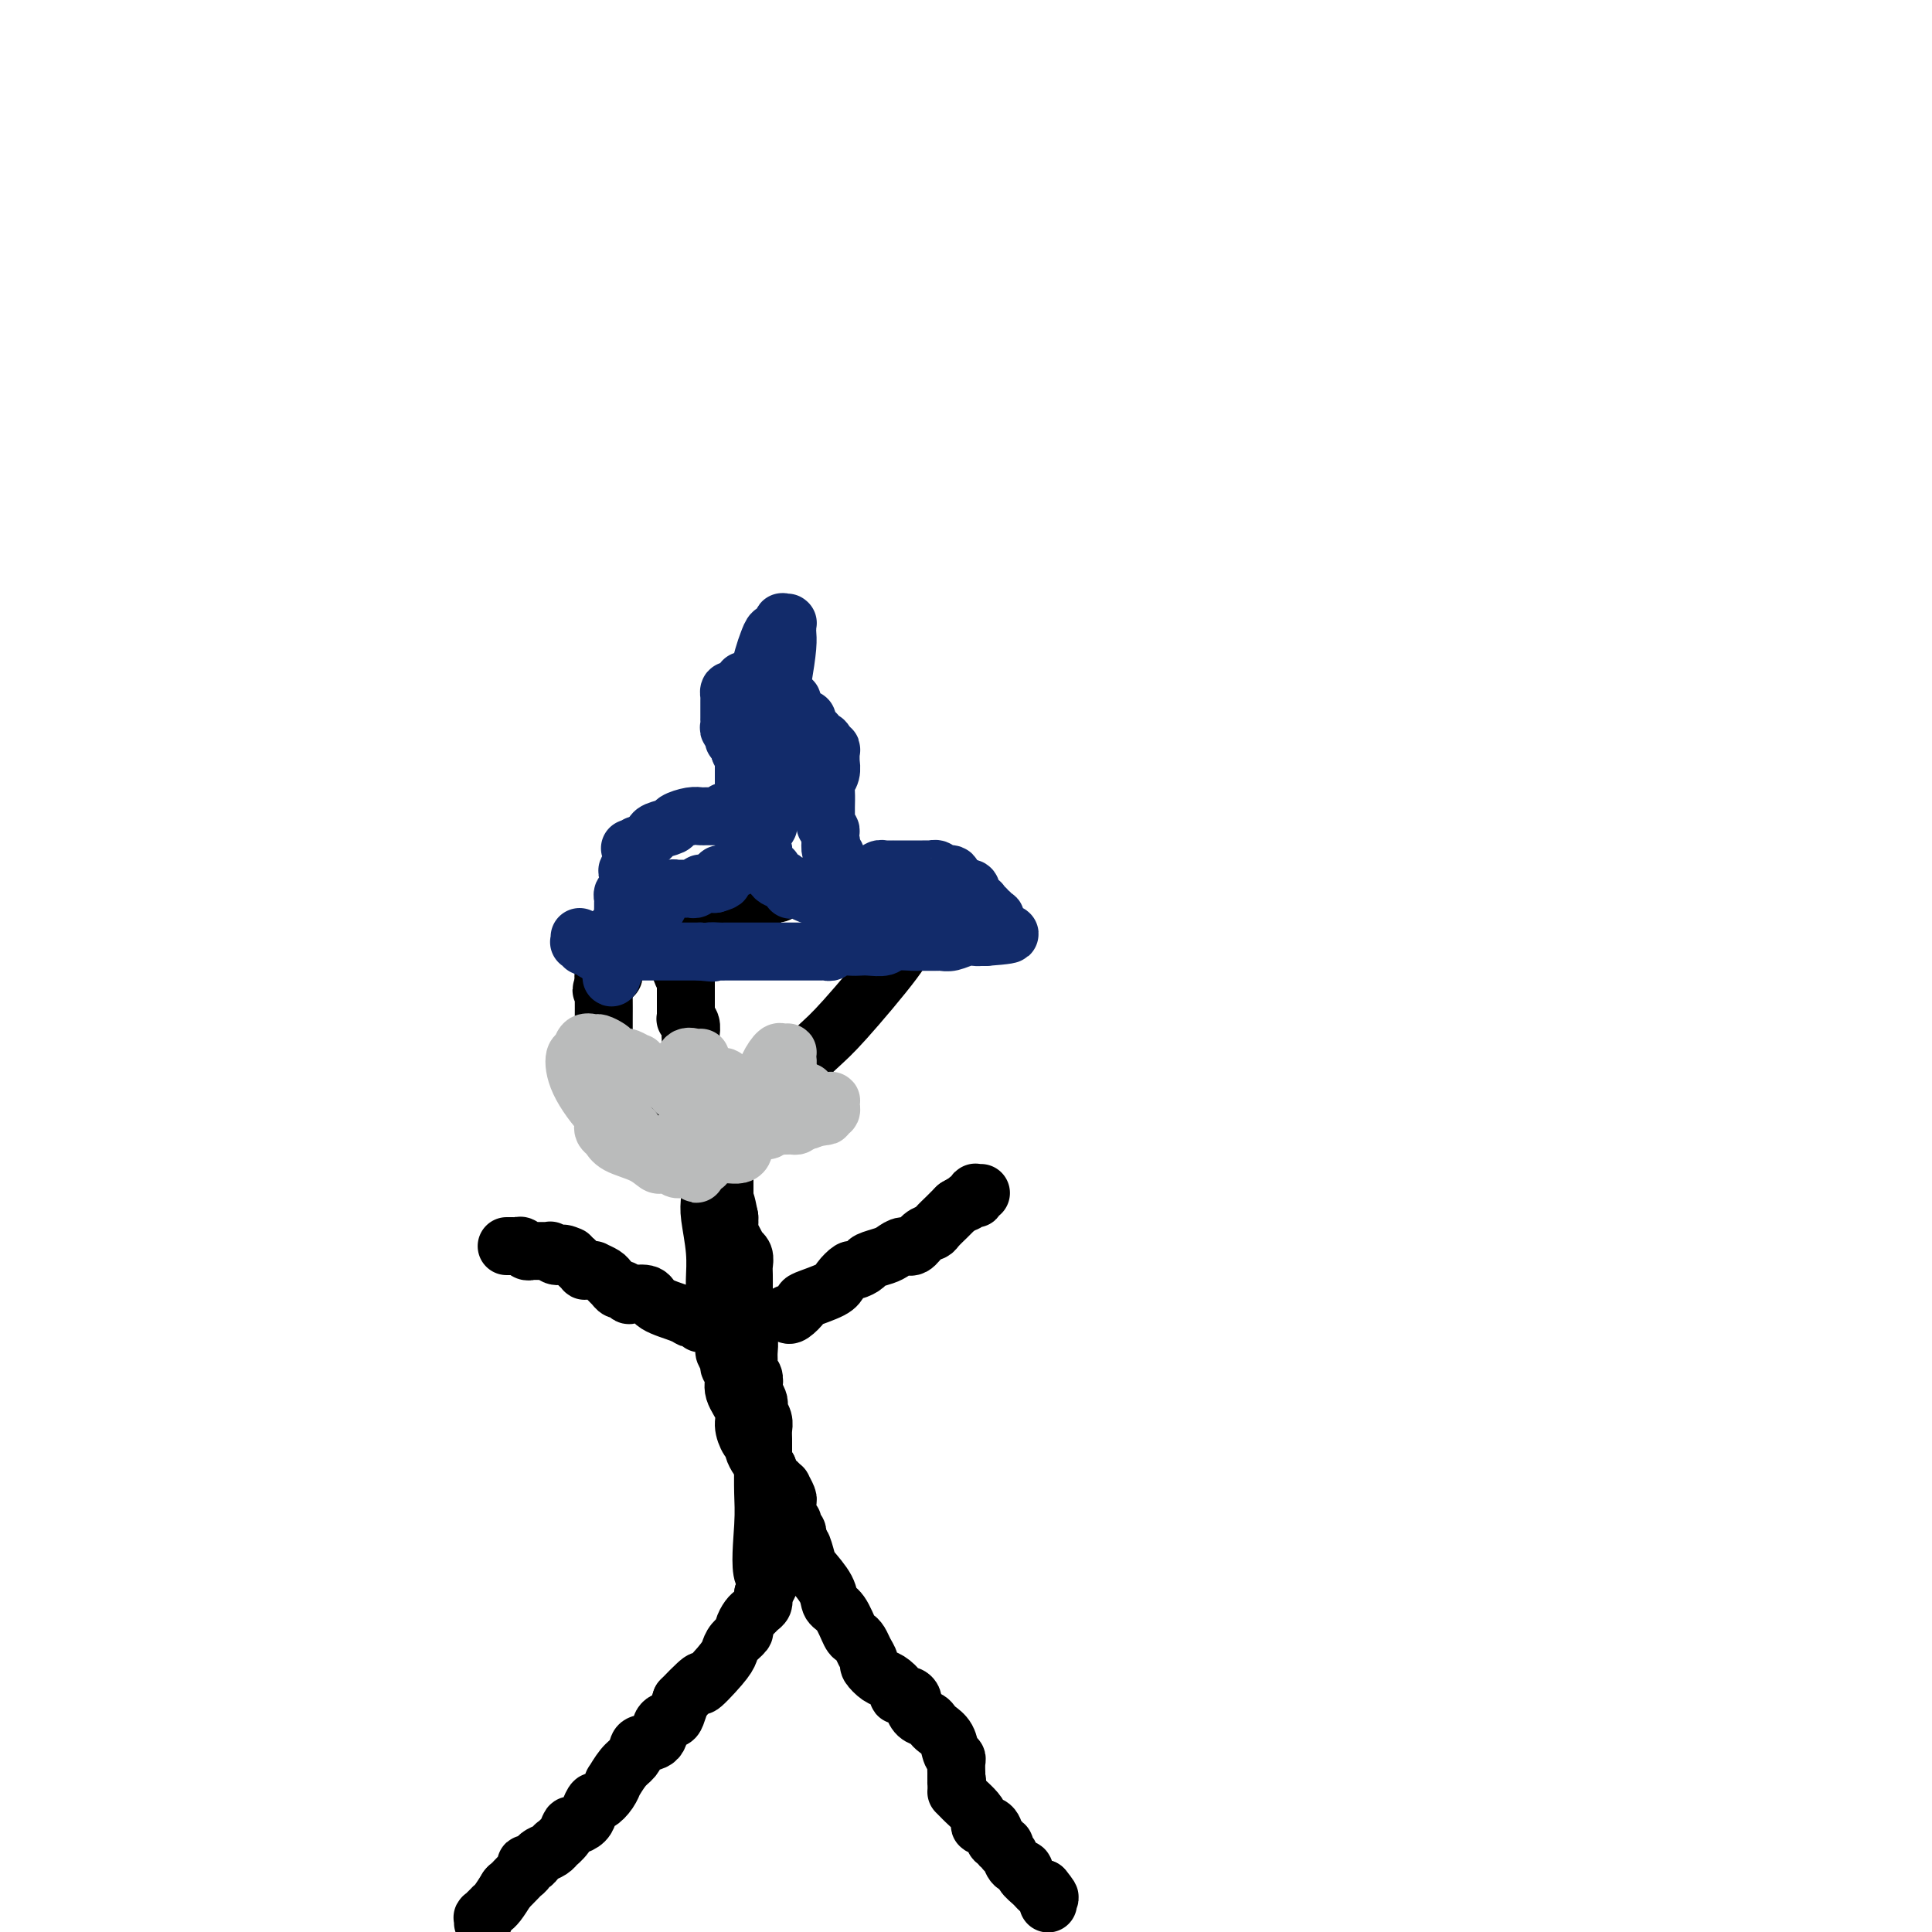 <svg viewBox='0 0 400 400' version='1.1' xmlns='http://www.w3.org/2000/svg' xmlns:xlink='http://www.w3.org/1999/xlink'><g fill='none' stroke='#000000' stroke-width='12' stroke-linecap='round' stroke-linejoin='round'><path d='M100,397c0.000,-0.113 0.000,-0.227 0,0c-0.000,0.227 -0.000,0.794 0,1c0.000,0.206 0.000,0.051 0,0c-0.000,-0.051 -0.001,0.001 0,0c0.001,-0.001 0.004,-0.057 0,0c-0.004,0.057 -0.016,0.227 0,0c0.016,-0.227 0.061,-0.849 0,-1c-0.061,-0.151 -0.227,0.170 0,0c0.227,-0.170 0.848,-0.832 1,-1c0.152,-0.168 -0.164,0.157 0,0c0.164,-0.157 0.807,-0.795 1,-1c0.193,-0.205 -0.063,0.022 0,0c0.063,-0.022 0.447,-0.292 1,-1c0.553,-0.708 1.277,-1.854 2,-3'/><path d='M105,391c0.664,-0.820 -0.176,0.130 0,0c0.176,-0.130 1.367,-1.342 2,-2c0.633,-0.658 0.708,-0.764 1,-1c0.292,-0.236 0.799,-0.602 1,-1c0.201,-0.398 0.094,-0.828 0,-1c-0.094,-0.172 -0.177,-0.087 0,0c0.177,0.087 0.612,0.177 1,0c0.388,-0.177 0.729,-0.620 1,-1c0.271,-0.380 0.472,-0.696 1,-1c0.528,-0.304 1.385,-0.597 2,-1c0.615,-0.403 0.990,-0.916 1,-1c0.010,-0.084 -0.344,0.262 0,0c0.344,-0.262 1.388,-1.133 2,-2c0.612,-0.867 0.794,-1.729 1,-2c0.206,-0.271 0.435,0.048 1,0c0.565,-0.048 1.464,-0.463 2,-1c0.536,-0.537 0.708,-1.196 1,-2c0.292,-0.804 0.704,-1.754 1,-2c0.296,-0.246 0.478,0.211 1,0c0.522,-0.211 1.386,-1.092 2,-2c0.614,-0.908 0.977,-1.844 1,-2c0.023,-0.156 -0.294,0.466 0,0c0.294,-0.466 1.200,-2.021 2,-3c0.800,-0.979 1.495,-1.383 2,-2c0.505,-0.617 0.822,-1.447 1,-2c0.178,-0.553 0.219,-0.829 1,-1c0.781,-0.171 2.303,-0.236 3,-1c0.697,-0.764 0.568,-2.225 1,-3c0.432,-0.775 1.424,-0.862 2,-1c0.576,-0.138 0.736,-0.325 1,-1c0.264,-0.675 0.632,-1.837 1,-3'/><path d='M141,352c6.263,-6.512 3.921,-3.293 4,-3c0.079,0.293 2.581,-2.340 4,-4c1.419,-1.660 1.756,-2.346 2,-3c0.244,-0.654 0.394,-1.274 1,-2c0.606,-0.726 1.668,-1.556 2,-2c0.332,-0.444 -0.065,-0.500 0,-1c0.065,-0.500 0.592,-1.444 1,-2c0.408,-0.556 0.698,-0.723 1,-1c0.302,-0.277 0.617,-0.666 1,-1c0.383,-0.334 0.835,-0.615 1,-1c0.165,-0.385 0.045,-0.873 0,-1c-0.045,-0.127 -0.013,0.107 0,0c0.013,-0.107 0.006,-0.553 0,-1'/><path d='M158,330c2.630,-3.793 0.705,-2.276 0,-4c-0.705,-1.724 -0.189,-6.688 0,-10c0.189,-3.312 0.050,-4.970 0,-7c-0.050,-2.030 -0.012,-4.430 0,-6c0.012,-1.570 -0.000,-2.308 0,-3c0.000,-0.692 0.014,-1.337 0,-2c-0.014,-0.663 -0.055,-1.342 0,-2c0.055,-0.658 0.207,-1.294 0,-2c-0.207,-0.706 -0.774,-1.484 -1,-2c-0.226,-0.516 -0.112,-0.772 0,-1c0.112,-0.228 0.222,-0.427 0,-1c-0.222,-0.573 -0.777,-1.519 -1,-2c-0.223,-0.481 -0.112,-0.498 0,-1c0.112,-0.502 0.227,-1.488 0,-2c-0.227,-0.512 -0.797,-0.550 -1,-1c-0.203,-0.450 -0.040,-1.313 0,-2c0.040,-0.687 -0.042,-1.199 0,-2c0.042,-0.801 0.207,-1.890 0,-3c-0.207,-1.110 -0.788,-2.241 -1,-3c-0.212,-0.759 -0.057,-1.148 0,-2c0.057,-0.852 0.016,-2.168 0,-3c-0.016,-0.832 -0.008,-1.180 0,-2c0.008,-0.820 0.017,-2.113 0,-3c-0.017,-0.887 -0.060,-1.368 0,-2c0.060,-0.632 0.223,-1.416 0,-2c-0.223,-0.584 -0.830,-0.968 -1,-1c-0.170,-0.032 0.098,0.287 0,0c-0.098,-0.287 -0.562,-1.180 -1,-2c-0.438,-0.820 -0.849,-1.567 -1,-2c-0.151,-0.433 -0.043,-0.552 0,-1c0.043,-0.448 0.022,-1.224 0,-2'/><path d='M151,252c-1.309,-6.819 -1.083,-1.867 -1,0c0.083,1.867 0.022,0.648 0,0c-0.022,-0.648 -0.006,-0.727 0,-1c0.006,-0.273 0.002,-0.742 0,-1c-0.002,-0.258 -0.001,-0.306 0,-1c0.001,-0.694 0.001,-2.033 0,-3c-0.001,-0.967 -0.004,-1.563 0,-2c0.004,-0.437 0.016,-0.717 0,-1c-0.016,-0.283 -0.060,-0.571 0,-1c0.060,-0.429 0.223,-1.001 0,-1c-0.223,0.001 -0.830,0.575 -1,0c-0.170,-0.575 0.099,-2.298 0,-3c-0.099,-0.702 -0.566,-0.384 -1,-1c-0.434,-0.616 -0.834,-2.165 -1,-3c-0.166,-0.835 -0.097,-0.956 0,-1c0.097,-0.044 0.222,-0.012 0,0c-0.222,0.012 -0.791,0.003 -1,0c-0.209,-0.003 -0.056,-0.001 0,0c0.056,0.001 0.016,0.000 0,0c-0.016,-0.000 -0.008,-0.000 0,0'/><path d='M146,233c-0.774,-2.992 -0.208,-0.972 0,0c0.208,0.972 0.060,0.897 0,1c-0.060,0.103 -0.030,0.384 0,1c0.030,0.616 0.060,1.568 0,2c-0.060,0.432 -0.208,0.343 0,1c0.208,0.657 0.774,2.059 1,4c0.226,1.941 0.113,4.422 0,6c-0.113,1.578 -0.228,2.253 0,4c0.228,1.747 0.797,4.565 1,7c0.203,2.435 0.040,4.485 0,6c-0.040,1.515 0.042,2.494 0,3c-0.042,0.506 -0.207,0.539 0,1c0.207,0.461 0.786,1.350 1,2c0.214,0.650 0.061,1.061 0,1c-0.061,-0.061 -0.032,-0.592 0,0c0.032,0.592 0.065,2.309 0,3c-0.065,0.691 -0.229,0.355 0,1c0.229,0.645 0.850,2.269 1,3c0.150,0.731 -0.172,0.568 0,1c0.172,0.432 0.838,1.459 1,2c0.162,0.541 -0.182,0.594 0,1c0.182,0.406 0.889,1.163 1,2c0.111,0.837 -0.373,1.755 0,3c0.373,1.245 1.602,2.819 2,4c0.398,1.181 -0.034,1.969 0,3c0.034,1.031 0.534,2.304 1,3c0.466,0.696 0.898,0.816 1,1c0.102,0.184 -0.127,0.431 0,1c0.127,0.569 0.611,1.461 1,2c0.389,0.539 0.683,0.725 1,1c0.317,0.275 0.659,0.637 1,1'/><path d='M159,304c1.498,4.663 0.243,1.822 0,1c-0.243,-0.822 0.527,0.375 1,1c0.473,0.625 0.649,0.678 1,1c0.351,0.322 0.879,0.913 1,1c0.121,0.087 -0.163,-0.331 0,0c0.163,0.331 0.775,1.411 1,2c0.225,0.589 0.064,0.687 0,1c-0.064,0.313 -0.031,0.839 0,1c0.031,0.161 0.060,-0.045 0,0c-0.060,0.045 -0.208,0.341 0,1c0.208,0.659 0.774,1.682 1,2c0.226,0.318 0.113,-0.068 0,0c-0.113,0.068 -0.226,0.592 0,1c0.226,0.408 0.793,0.702 1,1c0.207,0.298 0.056,0.602 0,1c-0.056,0.398 -0.015,0.890 0,1c0.015,0.110 0.004,-0.163 0,0c-0.004,0.163 -0.001,0.761 0,1c0.001,0.239 0.001,0.120 0,0'/><path d='M165,320c1.098,2.311 0.843,0.090 1,0c0.157,-0.090 0.727,1.951 1,3c0.273,1.049 0.248,1.104 1,2c0.752,0.896 2.281,2.632 3,4c0.719,1.368 0.626,2.369 1,3c0.374,0.631 1.213,0.893 2,2c0.787,1.107 1.522,3.060 2,4c0.478,0.940 0.701,0.867 1,1c0.299,0.133 0.675,0.474 1,1c0.325,0.526 0.600,1.239 1,2c0.400,0.761 0.924,1.569 1,2c0.076,0.431 -0.297,0.484 0,1c0.297,0.516 1.263,1.496 2,2c0.737,0.504 1.245,0.530 2,1c0.755,0.470 1.757,1.382 2,2c0.243,0.618 -0.273,0.943 0,1c0.273,0.057 1.334,-0.154 2,0c0.666,0.154 0.938,0.671 1,1c0.062,0.329 -0.087,0.469 0,1c0.087,0.531 0.408,1.454 1,2c0.592,0.546 1.454,0.717 2,1c0.546,0.283 0.777,0.678 1,1c0.223,0.322 0.438,0.571 1,1c0.562,0.429 1.471,1.037 2,2c0.529,0.963 0.678,2.281 1,3c0.322,0.719 0.818,0.837 1,1c0.182,0.163 0.049,0.370 0,1c-0.049,0.630 -0.013,1.684 0,2c0.013,0.316 0.004,-0.107 0,0c-0.004,0.107 -0.001,0.745 0,1c0.001,0.255 0.001,0.128 0,0'/><path d='M198,368c0.309,1.254 0.083,0.389 0,0c-0.083,-0.389 -0.022,-0.300 0,0c0.022,0.300 0.006,0.812 0,1c-0.006,0.188 -0.002,0.050 0,0c0.002,-0.050 0.000,-0.014 0,0c-0.000,0.014 -0.000,0.007 0,0'/><path d='M198,371c0.361,0.356 0.722,0.713 1,1c0.278,0.287 0.473,0.506 1,1c0.527,0.494 1.385,1.263 2,2c0.615,0.737 0.987,1.441 1,2c0.013,0.559 -0.332,0.972 0,1c0.332,0.028 1.342,-0.328 2,0c0.658,0.328 0.965,1.341 1,2c0.035,0.659 -0.202,0.964 0,1c0.202,0.036 0.842,-0.199 1,0c0.158,0.199 -0.166,0.830 0,1c0.166,0.170 0.823,-0.123 1,0c0.177,0.123 -0.126,0.662 0,1c0.126,0.338 0.682,0.475 1,1c0.318,0.525 0.400,1.437 1,2c0.600,0.563 1.719,0.778 2,1c0.281,0.222 -0.275,0.451 0,1c0.275,0.549 1.382,1.417 2,2c0.618,0.583 0.748,0.881 1,1c0.252,0.119 0.626,0.060 1,0'/><path d='M216,391c2.724,3.261 0.534,1.413 0,1c-0.534,-0.413 0.589,0.607 1,1c0.411,0.393 0.110,0.158 0,0c-0.110,-0.158 -0.030,-0.238 0,0c0.030,0.238 0.008,0.796 0,1c-0.008,0.204 -0.002,0.055 0,0c0.002,-0.055 0.001,-0.015 0,0c-0.001,0.015 -0.000,0.004 0,0c0.000,-0.004 0.000,-0.002 0,0'/><path d='M163,272c0.189,0.209 0.378,0.419 1,0c0.622,-0.419 1.676,-1.465 2,-2c0.324,-0.535 -0.083,-0.559 1,-1c1.083,-0.441 3.656,-1.298 5,-2c1.344,-0.702 1.457,-1.249 2,-2c0.543,-0.751 1.514,-1.707 2,-2c0.486,-0.293 0.486,0.077 1,0c0.514,-0.077 1.541,-0.599 2,-1c0.459,-0.401 0.350,-0.680 1,-1c0.650,-0.320 2.061,-0.681 3,-1c0.939,-0.319 1.407,-0.596 2,-1c0.593,-0.404 1.309,-0.933 2,-1c0.691,-0.067 1.355,0.329 2,0c0.645,-0.329 1.272,-1.383 2,-2c0.728,-0.617 1.558,-0.796 2,-1c0.442,-0.204 0.497,-0.433 1,-1c0.503,-0.567 1.454,-1.472 2,-2c0.546,-0.528 0.685,-0.681 1,-1c0.315,-0.319 0.804,-0.806 1,-1c0.196,-0.194 0.098,-0.097 0,0'/><path d='M198,250c5.823,-3.570 2.881,-1.496 2,-1c-0.881,0.496 0.299,-0.585 1,-1c0.701,-0.415 0.924,-0.164 1,0c0.076,0.164 0.006,0.240 0,0c-0.006,-0.240 0.051,-0.796 0,-1c-0.051,-0.204 -0.210,-0.055 0,0c0.210,0.055 0.788,0.015 1,0c0.212,-0.015 0.057,-0.004 0,0c-0.057,0.004 -0.015,0.001 0,0c0.015,-0.001 0.004,-0.000 0,0c-0.004,0.000 -0.001,0.000 0,0c0.001,-0.000 0.000,-0.000 0,0c-0.000,0.000 -0.000,0.000 0,0'/><path d='M145,274c-0.332,-0.441 -0.664,-0.882 -1,-1c-0.336,-0.118 -0.675,0.087 -1,0c-0.325,-0.087 -0.636,-0.467 -2,-1c-1.364,-0.533 -3.780,-1.219 -5,-2c-1.220,-0.781 -1.244,-1.659 -2,-2c-0.756,-0.341 -2.244,-0.147 -3,0c-0.756,0.147 -0.780,0.247 -1,0c-0.220,-0.247 -0.635,-0.839 -1,-1c-0.365,-0.161 -0.680,0.111 -1,0c-0.320,-0.111 -0.645,-0.604 -1,-1c-0.355,-0.396 -0.739,-0.694 -1,-1c-0.261,-0.306 -0.400,-0.618 -1,-1c-0.600,-0.382 -1.662,-0.833 -2,-1c-0.338,-0.167 0.049,-0.049 0,0c-0.049,0.049 -0.534,0.028 -1,0c-0.466,-0.028 -0.912,-0.063 -1,0c-0.088,0.063 0.183,0.223 0,0c-0.183,-0.223 -0.818,-0.829 -1,-1c-0.182,-0.171 0.091,0.094 0,0c-0.091,-0.094 -0.545,-0.547 -1,-1'/><path d='M119,261c-4.216,-2.233 -1.757,-1.316 -1,-1c0.757,0.316 -0.188,0.032 -1,0c-0.812,-0.032 -1.489,0.188 -2,0c-0.511,-0.188 -0.854,-0.782 -1,-1c-0.146,-0.218 -0.095,-0.058 0,0c0.095,0.058 0.233,0.016 0,0c-0.233,-0.016 -0.836,-0.004 -1,0c-0.164,0.004 0.111,0.002 0,0c-0.111,-0.002 -0.607,-0.004 -1,0c-0.393,0.004 -0.682,0.015 -1,0c-0.318,-0.015 -0.664,-0.057 -1,0c-0.336,0.057 -0.664,0.211 -1,0c-0.336,-0.211 -0.682,-0.789 -1,-1c-0.318,-0.211 -0.607,-0.057 -1,0c-0.393,0.057 -0.890,0.015 -1,0c-0.110,-0.015 0.167,-0.004 0,0c-0.167,0.004 -0.777,0.001 -1,0c-0.223,-0.001 -0.060,-0.000 0,0c0.060,0.000 0.016,0.000 0,0c-0.016,-0.000 -0.004,-0.000 0,0c0.004,0.000 0.001,0.000 0,0c-0.001,-0.000 -0.000,-0.000 0,0c0.000,0.000 0.000,0.000 0,0c-0.000,-0.000 -0.000,-0.000 0,0c0.000,0.000 0.000,0.000 0,0'/><path d='M145,233c-0.422,-0.438 -0.844,-0.876 -1,-1c-0.156,-0.124 -0.046,0.066 0,0c0.046,-0.066 0.026,-0.386 0,-1c-0.026,-0.614 -0.060,-1.520 0,-2c0.060,-0.480 0.212,-0.533 0,-1c-0.212,-0.467 -0.788,-1.347 -1,-3c-0.212,-1.653 -0.061,-4.079 0,-6c0.061,-1.921 0.030,-3.338 0,-4c-0.030,-0.662 -0.061,-0.569 0,-1c0.061,-0.431 0.212,-1.385 0,-2c-0.212,-0.615 -0.789,-0.889 -1,-1c-0.211,-0.111 -0.057,-0.057 0,0c0.057,0.057 0.015,0.117 0,0c-0.015,-0.117 -0.004,-0.413 0,-1c0.004,-0.587 0.001,-1.467 0,-2c-0.001,-0.533 -0.000,-0.720 0,-1c0.000,-0.280 0.000,-0.652 0,-1c-0.000,-0.348 -0.000,-0.671 0,-1c0.000,-0.329 0.000,-0.666 0,-1c-0.000,-0.334 -0.000,-0.667 0,-1c0.000,-0.333 0.000,-0.667 0,-1'/><path d='M142,202c-0.403,-4.747 0.088,-1.115 0,0c-0.088,1.115 -0.756,-0.289 -1,-1c-0.244,-0.711 -0.065,-0.730 0,-1c0.065,-0.270 0.018,-0.790 0,-1c-0.018,-0.210 -0.005,-0.109 0,0c0.005,0.109 0.001,0.226 0,0c-0.001,-0.226 -0.000,-0.796 0,-1c0.000,-0.204 0.000,-0.040 0,0c-0.000,0.040 -0.000,-0.042 0,0c0.000,0.042 0.000,0.207 0,0c-0.000,-0.207 -0.000,-0.788 0,-1c0.000,-0.212 0.000,-0.056 0,0c-0.000,0.056 -0.000,0.011 0,0c0.000,-0.011 0.000,0.011 0,0c-0.000,-0.011 -0.000,-0.056 0,0c0.000,0.056 0.000,0.212 0,0c-0.000,-0.212 -0.000,-0.793 0,-1c0.000,-0.207 0.000,-0.041 0,0c-0.000,0.041 -0.000,-0.042 0,0c0.000,0.042 0.000,0.208 0,0c-0.000,-0.208 -0.000,-0.792 0,-1c0.000,-0.208 0.000,-0.042 0,0c-0.000,0.042 -0.000,-0.042 0,0c0.000,0.042 0.000,0.208 0,0c-0.000,-0.208 -0.000,-0.792 0,-1c0.000,-0.208 0.000,-0.042 0,0c0.000,0.042 0.000,-0.041 0,0c0.000,0.041 0.000,0.207 0,0c0.000,-0.207 0.000,-0.786 0,-1c0.000,-0.214 0.000,-0.061 0,0c0.000,0.061 0.000,0.031 0,0'/><path d='M141,193c-0.155,-1.392 -0.041,-0.373 0,0c0.041,0.373 0.011,0.100 0,0c-0.011,-0.100 -0.002,-0.027 0,0c0.002,0.027 -0.003,0.007 0,0c0.003,-0.007 0.015,-0.001 0,0c-0.015,0.001 -0.057,-0.004 0,0c0.057,0.004 0.211,0.015 0,0c-0.211,-0.015 -0.788,-0.057 -1,0c-0.212,0.057 -0.060,0.211 0,0c0.060,-0.211 0.027,-0.789 0,-1c-0.027,-0.211 -0.048,-0.056 0,0c0.048,0.056 0.166,0.014 0,0c-0.166,-0.014 -0.617,-0.000 -1,0c-0.383,0.000 -0.699,-0.014 -1,0c-0.301,0.014 -0.587,0.055 -1,0c-0.413,-0.055 -0.955,-0.208 -1,0c-0.045,0.208 0.405,0.777 0,1c-0.405,0.223 -1.667,0.101 -2,0c-0.333,-0.101 0.261,-0.182 0,0c-0.261,0.182 -1.379,0.626 -2,1c-0.621,0.374 -0.744,0.677 -1,1c-0.256,0.323 -0.643,0.668 -1,1c-0.357,0.332 -0.683,0.653 -1,1c-0.317,0.347 -0.624,0.720 -1,1c-0.376,0.280 -0.823,0.467 -1,1c-0.177,0.533 -0.086,1.414 0,2c0.086,0.586 0.167,0.878 0,1c-0.167,0.122 -0.581,0.074 -1,0c-0.419,-0.074 -0.844,-0.174 -1,0c-0.156,0.174 -0.045,0.621 0,1c0.045,0.379 0.022,0.689 0,1'/><path d='M125,204c-0.928,1.562 -0.249,0.965 0,1c0.249,0.035 0.067,0.700 0,1c-0.067,0.300 -0.018,0.236 0,1c0.018,0.764 0.004,2.357 0,4c-0.004,1.643 0.003,3.337 0,4c-0.003,0.663 -0.016,0.296 0,1c0.016,0.704 0.061,2.479 0,3c-0.061,0.521 -0.226,-0.211 0,0c0.226,0.211 0.845,1.365 1,2c0.155,0.635 -0.153,0.750 0,1c0.153,0.250 0.766,0.634 1,1c0.234,0.366 0.090,0.714 0,1c-0.090,0.286 -0.127,0.509 0,1c0.127,0.491 0.419,1.248 1,2c0.581,0.752 1.451,1.497 2,2c0.549,0.503 0.777,0.764 1,1c0.223,0.236 0.442,0.445 1,1c0.558,0.555 1.455,1.454 2,2c0.545,0.546 0.737,0.738 1,1c0.263,0.262 0.595,0.593 1,1c0.405,0.407 0.881,0.891 1,1c0.119,0.109 -0.120,-0.156 0,0c0.120,0.156 0.600,0.733 1,1c0.400,0.267 0.719,0.225 1,0c0.281,-0.225 0.522,-0.633 1,-1c0.478,-0.367 1.192,-0.693 2,-1c0.808,-0.307 1.711,-0.596 3,-1c1.289,-0.404 2.964,-0.923 4,-1c1.036,-0.077 1.433,0.287 2,0c0.567,-0.287 1.305,-1.225 2,-2c0.695,-0.775 1.348,-1.388 2,-2'/><path d='M155,229c2.745,-1.167 1.109,-0.083 1,0c-0.109,0.083 1.311,-0.833 2,-1c0.689,-0.167 0.647,0.416 1,0c0.353,-0.416 1.103,-1.831 3,-4c1.897,-2.169 4.943,-5.093 7,-7c2.057,-1.907 3.126,-2.797 6,-6c2.874,-3.203 7.555,-8.719 10,-12c2.445,-3.281 2.656,-4.328 3,-5c0.344,-0.672 0.820,-0.969 1,-1c0.180,-0.031 0.063,0.203 0,0c-0.063,-0.203 -0.073,-0.843 0,-1c0.073,-0.157 0.227,0.169 0,0c-0.227,-0.169 -0.835,-0.834 -1,-1c-0.165,-0.166 0.114,0.165 0,0c-0.114,-0.165 -0.622,-0.827 -1,-1c-0.378,-0.173 -0.625,0.143 -1,0c-0.375,-0.143 -0.877,-0.745 -1,-1c-0.123,-0.255 0.135,-0.162 0,0c-0.135,0.162 -0.661,0.393 -1,0c-0.339,-0.393 -0.489,-1.412 -1,-2c-0.511,-0.588 -1.383,-0.746 -2,-1c-0.617,-0.254 -0.981,-0.604 -1,-1c-0.019,-0.396 0.305,-0.837 0,-1c-0.305,-0.163 -1.240,-0.049 -2,0c-0.760,0.049 -1.345,0.031 -2,0c-0.655,-0.031 -1.379,-0.075 -2,0c-0.621,0.075 -1.139,0.269 -2,0c-0.861,-0.269 -2.066,-1.000 -3,-1c-0.934,-0.000 -1.598,0.731 -2,1c-0.402,0.269 -0.544,0.077 -1,0c-0.456,-0.077 -1.228,-0.038 -2,0'/><path d='M164,184c-2.716,-0.159 -1.505,-0.058 -1,0c0.505,0.058 0.303,0.071 0,0c-0.303,-0.071 -0.709,-0.227 -1,0c-0.291,0.227 -0.468,0.835 -1,1c-0.532,0.165 -1.421,-0.115 -2,0c-0.579,0.115 -0.850,0.623 -1,1c-0.150,0.377 -0.181,0.622 -1,1c-0.819,0.378 -2.428,0.890 -3,1c-0.572,0.110 -0.107,-0.182 -1,0c-0.893,0.182 -3.143,0.837 -5,1c-1.857,0.163 -3.321,-0.168 -4,0c-0.679,0.168 -0.573,0.834 -1,1c-0.427,0.166 -1.385,-0.167 -2,0c-0.615,0.167 -0.885,0.833 -1,1c-0.115,0.167 -0.073,-0.165 0,0c0.073,0.165 0.178,0.828 0,1c-0.178,0.172 -0.640,-0.146 -1,0c-0.360,0.146 -0.617,0.756 -1,1c-0.383,0.244 -0.890,0.121 -1,0c-0.110,-0.121 0.179,-0.240 0,0c-0.179,0.240 -0.825,0.839 -1,1c-0.175,0.161 0.121,-0.114 0,0c-0.121,0.114 -0.660,0.619 -1,1c-0.340,0.381 -0.483,0.638 -1,1c-0.517,0.362 -1.408,0.828 -2,1c-0.592,0.172 -0.883,0.049 -1,0c-0.117,-0.049 -0.058,-0.025 0,0'/></g>
<g fill='none' stroke='#BABBBB' stroke-width='12' stroke-linecap='round' stroke-linejoin='round'><path d='M145,219c0.059,-0.017 0.117,-0.035 0,0c-0.117,0.035 -0.410,0.121 -1,0c-0.590,-0.121 -1.479,-0.449 -2,0c-0.521,0.449 -0.676,1.675 -1,2c-0.324,0.325 -0.818,-0.250 -1,0c-0.182,0.250 -0.051,1.323 0,2c0.051,0.677 0.022,0.956 0,1c-0.022,0.044 -0.036,-0.146 0,0c0.036,0.146 0.121,0.628 0,1c-0.121,0.372 -0.450,0.635 0,1c0.450,0.365 1.679,0.831 2,1c0.321,0.169 -0.265,0.041 0,0c0.265,-0.041 1.380,0.004 2,0c0.620,-0.004 0.744,-0.057 1,0c0.256,0.057 0.643,0.222 1,0c0.357,-0.222 0.683,-0.833 1,-1c0.317,-0.167 0.624,0.109 1,0c0.376,-0.109 0.822,-0.603 1,-1c0.178,-0.397 0.089,-0.699 0,-1'/><path d='M149,224c1.021,-0.460 0.074,-0.109 0,0c-0.074,0.109 0.726,-0.024 1,0c0.274,0.024 0.022,0.206 0,0c-0.022,-0.206 0.187,-0.798 0,-1c-0.187,-0.202 -0.768,-0.013 -1,0c-0.232,0.013 -0.115,-0.152 0,0c0.115,0.152 0.227,0.619 0,1c-0.227,0.381 -0.794,0.675 -1,1c-0.206,0.325 -0.051,0.679 0,1c0.051,0.321 -0.001,0.608 0,1c0.001,0.392 0.055,0.890 0,1c-0.055,0.110 -0.218,-0.167 0,0c0.218,0.167 0.818,0.778 1,1c0.182,0.222 -0.053,0.056 0,0c0.053,-0.056 0.395,-0.000 1,0c0.605,0.000 1.471,-0.056 2,0c0.529,0.056 0.719,0.222 1,0c0.281,-0.222 0.654,-0.833 1,-1c0.346,-0.167 0.667,0.109 1,0c0.333,-0.109 0.678,-0.603 1,-1c0.322,-0.397 0.621,-0.699 1,-1c0.379,-0.301 0.837,-0.603 1,-1c0.163,-0.397 0.030,-0.891 0,-1c-0.030,-0.109 0.044,0.166 0,0c-0.044,-0.166 -0.207,-0.773 0,-1c0.207,-0.227 0.784,-0.073 1,0c0.216,0.073 0.072,0.064 0,0c-0.072,-0.064 -0.071,-0.182 0,0c0.071,0.182 0.211,0.664 0,1c-0.211,0.336 -0.775,0.524 -1,1c-0.225,0.476 -0.113,1.238 0,2'/><path d='M158,227c1.011,-0.127 -0.462,0.556 -1,1c-0.538,0.444 -0.140,0.651 0,1c0.140,0.349 0.022,0.841 0,1c-0.022,0.159 0.051,-0.014 0,0c-0.051,0.014 -0.224,0.215 0,0c0.224,-0.215 0.847,-0.845 1,-1c0.153,-0.155 -0.165,0.166 0,0c0.165,-0.166 0.814,-0.818 1,-1c0.186,-0.182 -0.090,0.105 0,0c0.090,-0.105 0.546,-0.602 1,-1c0.454,-0.398 0.905,-0.697 1,-1c0.095,-0.303 -0.167,-0.608 0,-1c0.167,-0.392 0.763,-0.869 1,-1c0.237,-0.131 0.116,0.085 0,0c-0.116,-0.085 -0.228,-0.471 0,-1c0.228,-0.529 0.794,-1.199 1,-2c0.206,-0.801 0.052,-1.731 0,-2c-0.052,-0.269 -0.002,0.122 0,0c0.002,-0.122 -0.044,-0.758 0,-1c0.044,-0.242 0.177,-0.091 0,0c-0.177,0.091 -0.664,0.120 -1,0c-0.336,-0.120 -0.521,-0.390 -1,0c-0.479,0.390 -1.253,1.439 -2,3c-0.747,1.561 -1.468,3.634 -2,5c-0.532,1.366 -0.876,2.026 -1,3c-0.124,0.974 -0.030,2.261 0,3c0.030,0.739 -0.006,0.930 0,1c0.006,0.070 0.053,0.019 0,0c-0.053,-0.019 -0.207,-0.005 0,0c0.207,0.005 0.773,0.001 1,0c0.227,-0.001 0.113,-0.001 0,0'/><path d='M157,233c-0.308,2.083 -0.079,1.291 0,1c0.079,-0.291 0.007,-0.082 0,0c-0.007,0.082 0.051,0.036 0,0c-0.051,-0.036 -0.211,-0.063 0,0c0.211,0.063 0.792,0.214 1,0c0.208,-0.214 0.042,-0.793 0,-1c-0.042,-0.207 0.042,-0.041 0,0c-0.042,0.041 -0.208,-0.044 0,0c0.208,0.044 0.789,0.217 1,0c0.211,-0.217 0.053,-0.826 0,-1c-0.053,-0.174 0.001,0.086 0,0c-0.001,-0.086 -0.056,-0.517 0,-1c0.056,-0.483 0.223,-1.019 0,-1c-0.223,0.019 -0.834,0.593 -1,1c-0.166,0.407 0.114,0.648 0,1c-0.114,0.352 -0.623,0.816 -1,1c-0.377,0.184 -0.623,0.088 -1,0c-0.377,-0.088 -0.886,-0.167 -1,0c-0.114,0.167 0.165,0.580 0,1c-0.165,0.420 -0.776,0.848 -1,1c-0.224,0.152 -0.063,0.027 0,0c0.063,-0.027 0.027,0.042 0,0c-0.027,-0.042 -0.046,-0.197 0,0c0.046,0.197 0.156,0.744 0,1c-0.156,0.256 -0.579,0.221 -1,0c-0.421,-0.221 -0.841,-0.626 -1,-1c-0.159,-0.374 -0.056,-0.716 0,-1c0.056,-0.284 0.067,-0.509 0,-1c-0.067,-0.491 -0.210,-1.248 0,-2c0.210,-0.752 0.774,-1.501 1,-2c0.226,-0.499 0.113,-0.750 0,-1'/><path d='M153,228c0.377,-0.773 0.819,-0.205 1,0c0.181,0.205 0.101,0.048 0,0c-0.101,-0.048 -0.224,0.014 0,0c0.224,-0.014 0.793,-0.104 1,0c0.207,0.104 0.052,0.404 0,1c-0.052,0.596 0.000,1.490 0,2c-0.000,0.510 -0.052,0.637 0,1c0.052,0.363 0.208,0.963 0,2c-0.208,1.037 -0.780,2.513 -1,3c-0.220,0.487 -0.086,-0.013 0,0c0.086,0.013 0.126,0.539 0,1c-0.126,0.461 -0.417,0.858 -1,1c-0.583,0.142 -1.456,0.030 -2,0c-0.544,-0.030 -0.757,0.022 -1,0c-0.243,-0.022 -0.516,-0.117 -1,0c-0.484,0.117 -1.178,0.445 -2,0c-0.822,-0.445 -1.771,-1.662 -2,-2c-0.229,-0.338 0.264,0.204 0,0c-0.264,-0.204 -1.283,-1.155 -2,-2c-0.717,-0.845 -1.131,-1.585 -1,-2c0.131,-0.415 0.806,-0.506 1,-1c0.194,-0.494 -0.093,-1.393 0,-2c0.093,-0.607 0.565,-0.923 1,-1c0.435,-0.077 0.834,0.085 1,0c0.166,-0.085 0.098,-0.418 0,0c-0.098,0.418 -0.225,1.586 0,2c0.225,0.414 0.803,0.075 1,1c0.197,0.925 0.011,3.114 0,5c-0.011,1.886 0.151,3.469 0,4c-0.151,0.531 -0.615,0.009 -1,0c-0.385,-0.009 -0.693,0.496 -1,1'/><path d='M144,242c0.108,2.010 0.377,0.535 0,0c-0.377,-0.535 -1.401,-0.128 -2,0c-0.599,0.128 -0.774,-0.021 -1,0c-0.226,0.021 -0.505,0.213 -1,0c-0.495,-0.213 -1.208,-0.830 -2,-1c-0.792,-0.170 -1.663,0.108 -2,0c-0.337,-0.108 -0.139,-0.603 0,-1c0.139,-0.397 0.220,-0.695 0,-1c-0.220,-0.305 -0.739,-0.617 -1,-1c-0.261,-0.383 -0.262,-0.835 0,-1c0.262,-0.165 0.787,-0.041 1,0c0.213,0.041 0.113,-0.001 0,0c-0.113,0.001 -0.241,0.046 0,0c0.241,-0.046 0.849,-0.184 1,0c0.151,0.184 -0.155,0.690 0,1c0.155,0.310 0.770,0.422 1,1c0.230,0.578 0.074,1.621 0,2c-0.074,0.379 -0.065,0.096 0,0c0.065,-0.096 0.186,-0.003 0,0c-0.186,0.003 -0.680,-0.083 -1,0c-0.320,0.083 -0.468,0.335 -1,0c-0.532,-0.335 -1.450,-1.256 -3,-2c-1.550,-0.744 -3.733,-1.310 -5,-2c-1.267,-0.690 -1.617,-1.506 -2,-2c-0.383,-0.494 -0.797,-0.668 -1,-1c-0.203,-0.332 -0.195,-0.821 0,-1c0.195,-0.179 0.577,-0.048 1,0c0.423,0.048 0.887,0.013 1,0c0.113,-0.013 -0.123,-0.003 0,0c0.123,0.003 0.607,0.001 1,0c0.393,-0.001 0.697,-0.000 1,0'/><path d='M129,233c0.111,-0.678 -0.113,-0.374 0,0c0.113,0.374 0.563,0.819 1,1c0.437,0.181 0.862,0.099 1,0c0.138,-0.099 -0.012,-0.214 0,0c0.012,0.214 0.186,0.758 0,1c-0.186,0.242 -0.730,0.184 -1,0c-0.270,-0.184 -0.265,-0.492 -1,-1c-0.735,-0.508 -2.209,-1.216 -4,-3c-1.791,-1.784 -3.898,-4.646 -5,-7c-1.102,-2.354 -1.197,-4.201 -1,-5c0.197,-0.799 0.686,-0.551 1,-1c0.314,-0.449 0.451,-1.596 1,-2c0.549,-0.404 1.509,-0.066 2,0c0.491,0.066 0.513,-0.140 1,0c0.487,0.140 1.439,0.625 2,1c0.561,0.375 0.732,0.640 1,1c0.268,0.360 0.632,0.814 1,1c0.368,0.186 0.739,0.105 1,0c0.261,-0.105 0.412,-0.234 1,0c0.588,0.234 1.615,0.833 2,1c0.385,0.167 0.129,-0.096 0,0c-0.129,0.096 -0.132,0.552 0,1c0.132,0.448 0.400,0.887 1,1c0.600,0.113 1.534,-0.101 2,0c0.466,0.101 0.465,0.517 1,1c0.535,0.483 1.608,1.034 4,2c2.392,0.966 6.105,2.347 8,3c1.895,0.653 1.972,0.577 4,1c2.028,0.423 6.008,1.345 9,2c2.992,0.655 4.998,1.044 6,1c1.002,-0.044 1.001,-0.522 1,-1'/><path d='M168,231c3.277,0.469 1.470,0.141 1,0c-0.470,-0.141 0.396,-0.094 1,0c0.604,0.094 0.947,0.237 1,0c0.053,-0.237 -0.182,-0.852 0,-1c0.182,-0.148 0.782,0.171 1,0c0.218,-0.171 0.055,-0.830 0,-1c-0.055,-0.170 -0.003,0.151 0,0c0.003,-0.151 -0.044,-0.772 0,-1c0.044,-0.228 0.180,-0.063 0,0c-0.180,0.063 -0.675,0.024 -1,0c-0.325,-0.024 -0.481,-0.033 -1,0c-0.519,0.033 -1.402,0.107 -2,0c-0.598,-0.107 -0.910,-0.396 -2,0c-1.090,0.396 -2.957,1.479 -4,2c-1.043,0.521 -1.264,0.482 -2,1c-0.736,0.518 -1.989,1.593 -3,2c-1.011,0.407 -1.779,0.147 -2,0c-0.221,-0.147 0.107,-0.182 0,0c-0.107,0.182 -0.649,0.581 -1,1c-0.351,0.419 -0.511,0.860 0,1c0.511,0.140 1.693,-0.019 2,0c0.307,0.019 -0.261,0.216 0,0c0.261,-0.216 1.351,-0.847 2,-1c0.649,-0.153 0.856,0.170 1,0c0.144,-0.170 0.223,-0.833 1,-1c0.777,-0.167 2.250,0.163 3,0c0.750,-0.163 0.775,-0.817 1,-1c0.225,-0.183 0.648,0.106 1,0c0.352,-0.106 0.633,-0.605 1,-1c0.367,-0.395 0.819,-0.684 1,-1c0.181,-0.316 0.090,-0.658 0,-1'/><path d='M167,229c2.010,-0.725 0.537,-0.036 0,0c-0.537,0.036 -0.136,-0.581 0,-1c0.136,-0.419 0.008,-0.640 0,-1c-0.008,-0.360 0.103,-0.858 0,-1c-0.103,-0.142 -0.419,0.074 -1,0c-0.581,-0.074 -1.427,-0.437 -2,0c-0.573,0.437 -0.871,1.675 -1,2c-0.129,0.325 -0.087,-0.263 0,0c0.087,0.263 0.218,1.377 0,2c-0.218,0.623 -0.787,0.755 -1,1c-0.213,0.245 -0.072,0.602 0,1c0.072,0.398 0.075,0.839 0,1c-0.075,0.161 -0.227,0.044 0,0c0.227,-0.044 0.834,-0.015 1,0c0.166,0.015 -0.109,0.016 0,0c0.109,-0.016 0.604,-0.051 1,0c0.396,0.051 0.695,0.186 1,0c0.305,-0.186 0.618,-0.695 1,-1c0.382,-0.305 0.834,-0.407 1,-1c0.166,-0.593 0.044,-1.675 0,-2c-0.044,-0.325 -0.012,0.109 0,0c0.012,-0.109 0.003,-0.761 0,-1c-0.003,-0.239 -0.001,-0.064 0,0c0.001,0.064 0.000,0.018 0,0c-0.000,-0.018 -0.000,-0.009 0,0'/></g>
<g fill='none' stroke='#122B6A' stroke-width='12' stroke-linecap='round' stroke-linejoin='round'><path d='M120,194c0.003,0.422 0.005,0.844 0,1c-0.005,0.156 -0.018,0.046 0,0c0.018,-0.046 0.065,-0.027 0,0c-0.065,0.027 -0.243,0.064 0,0c0.243,-0.064 0.908,-0.227 1,0c0.092,0.227 -0.389,0.846 0,1c0.389,0.154 1.649,-0.155 2,0c0.351,0.155 -0.205,0.774 0,1c0.205,0.226 1.171,0.061 2,0c0.829,-0.061 1.521,-0.016 2,0c0.479,0.016 0.746,0.004 1,0c0.254,-0.004 0.495,-0.001 1,0c0.505,0.001 1.275,0.000 2,0c0.725,-0.000 1.406,-0.000 2,0c0.594,0.000 1.101,0.000 2,0c0.899,-0.000 2.191,-0.000 3,0c0.809,0.000 1.134,0.000 2,0c0.866,-0.000 2.272,-0.000 3,0c0.728,0.000 0.780,0.000 1,0c0.220,-0.000 0.610,-0.000 1,0'/><path d='M145,197c4.209,0.464 2.232,0.124 2,0c-0.232,-0.124 1.282,-0.033 2,0c0.718,0.033 0.639,0.009 1,0c0.361,-0.009 1.162,-0.002 2,0c0.838,0.002 1.715,0.001 2,0c0.285,-0.001 -0.020,-0.000 0,0c0.020,0.000 0.366,0.000 2,0c1.634,-0.000 4.556,-0.000 6,0c1.444,0.000 1.410,0.001 2,0c0.590,-0.001 1.806,-0.004 3,0c1.194,0.004 2.368,0.015 3,0c0.632,-0.015 0.722,-0.057 1,0c0.278,0.057 0.745,0.211 1,0c0.255,-0.211 0.299,-0.788 1,-1c0.701,-0.212 2.058,-0.061 3,0c0.942,0.061 1.468,0.030 2,0c0.532,-0.030 1.069,-0.061 2,0c0.931,0.061 2.256,0.212 3,0c0.744,-0.212 0.906,-0.789 2,-1c1.094,-0.211 3.120,-0.057 4,0c0.880,0.057 0.613,0.015 1,0c0.387,-0.015 1.427,-0.004 2,0c0.573,0.004 0.680,0.002 1,0c0.320,-0.002 0.852,-0.004 1,0c0.148,0.004 -0.087,0.015 0,0c0.087,-0.015 0.495,-0.057 1,0c0.505,0.057 1.105,0.211 2,0c0.895,-0.211 2.085,-0.789 3,-1c0.915,-0.211 1.554,-0.057 2,0c0.446,0.057 0.699,0.016 1,0c0.301,-0.016 0.651,-0.008 1,0'/><path d='M204,194c9.349,-0.690 3.223,-0.916 1,-1c-2.223,-0.084 -0.543,-0.026 0,0c0.543,0.026 -0.051,0.021 0,0c0.051,-0.021 0.746,-0.057 1,0c0.254,0.057 0.068,0.208 0,0c-0.068,-0.208 -0.018,-0.774 0,-1c0.018,-0.226 0.005,-0.114 0,0c-0.005,0.114 -0.001,0.228 0,0c0.001,-0.228 0.000,-0.797 0,-1c-0.000,-0.203 0.001,-0.040 0,0c-0.001,0.040 -0.004,-0.042 0,0c0.004,0.042 0.015,0.208 0,0c-0.015,-0.208 -0.056,-0.792 0,-1c0.056,-0.208 0.207,-0.042 0,0c-0.207,0.042 -0.774,-0.040 -1,0c-0.226,0.040 -0.112,0.203 0,0c0.112,-0.203 0.222,-0.771 0,-1c-0.222,-0.229 -0.778,-0.118 -1,0c-0.222,0.118 -0.112,0.242 0,0c0.112,-0.242 0.227,-0.849 0,-1c-0.227,-0.151 -0.796,0.153 -1,0c-0.204,-0.153 -0.044,-0.763 0,-1c0.044,-0.237 -0.027,-0.101 0,0c0.027,0.101 0.152,0.167 0,0c-0.152,-0.167 -0.579,-0.567 -1,-1c-0.421,-0.433 -0.834,-0.900 -1,-1c-0.166,-0.100 -0.086,0.167 0,0c0.086,-0.167 0.178,-0.766 0,-1c-0.178,-0.234 -0.625,-0.101 -1,0c-0.375,0.101 -0.679,0.172 -1,0c-0.321,-0.172 -0.661,-0.586 -1,-1'/><path d='M198,183c-1.339,-1.090 -1.186,-0.814 -1,-1c0.186,-0.186 0.406,-0.835 0,-1c-0.406,-0.165 -1.436,0.152 -2,0c-0.564,-0.152 -0.662,-0.773 -1,-1c-0.338,-0.227 -0.917,-0.061 -1,0c-0.083,0.061 0.330,0.016 0,0c-0.330,-0.016 -1.401,-0.004 -2,0c-0.599,0.004 -0.724,0.001 -1,0c-0.276,-0.001 -0.701,-0.000 -1,0c-0.299,0.000 -0.470,0.000 -1,0c-0.530,-0.000 -1.418,-0.000 -2,0c-0.582,0.000 -0.859,0.000 -1,0c-0.141,-0.000 -0.146,-0.001 0,0c0.146,0.001 0.443,0.004 0,0c-0.443,-0.004 -1.625,-0.015 -2,0c-0.375,0.015 0.058,0.056 0,0c-0.058,-0.056 -0.607,-0.207 -1,0c-0.393,0.207 -0.630,0.773 -1,1c-0.370,0.227 -0.874,0.113 -1,0c-0.126,-0.113 0.125,-0.227 0,0c-0.125,0.227 -0.626,0.793 -1,1c-0.374,0.207 -0.621,0.053 -1,0c-0.379,-0.053 -0.889,-0.005 -1,0c-0.111,0.005 0.177,-0.034 0,0c-0.177,0.034 -0.821,0.142 -1,0c-0.179,-0.142 0.106,-0.534 0,-1c-0.106,-0.466 -0.603,-1.006 -1,-1c-0.397,0.006 -0.694,0.558 -1,0c-0.306,-0.558 -0.621,-2.227 -1,-3c-0.379,-0.773 -0.823,-0.649 -1,-1c-0.177,-0.351 -0.089,-1.175 0,-2'/><path d='M172,174c-0.558,-1.631 0.047,-1.709 0,-2c-0.047,-0.291 -0.745,-0.794 -1,-1c-0.255,-0.206 -0.068,-0.115 0,0c0.068,0.115 0.018,0.254 0,0c-0.018,-0.254 -0.005,-0.901 0,-1c0.005,-0.099 0.000,0.349 0,0c-0.000,-0.349 0.004,-1.496 0,-2c-0.004,-0.504 -0.015,-0.363 0,-1c0.015,-0.637 0.057,-2.050 0,-3c-0.057,-0.950 -0.212,-1.438 0,-2c0.212,-0.562 0.790,-1.198 1,-2c0.210,-0.802 0.052,-1.769 0,-2c-0.052,-0.231 0.001,0.275 0,0c-0.001,-0.275 -0.055,-1.332 0,-2c0.055,-0.668 0.221,-0.949 0,-1c-0.221,-0.051 -0.829,0.127 -1,0c-0.171,-0.127 0.095,-0.557 0,-1c-0.095,-0.443 -0.552,-0.897 -1,-1c-0.448,-0.103 -0.889,0.145 -1,0c-0.111,-0.145 0.107,-0.682 0,-1c-0.107,-0.318 -0.540,-0.417 -1,-1c-0.460,-0.583 -0.945,-1.649 -1,-2c-0.055,-0.351 0.322,0.012 0,0c-0.322,-0.012 -1.343,-0.398 -2,-1c-0.657,-0.602 -0.950,-1.418 -1,-2c-0.050,-0.582 0.141,-0.930 0,-1c-0.141,-0.070 -0.615,0.139 -1,0c-0.385,-0.139 -0.680,-0.625 -1,-1c-0.320,-0.375 -0.663,-0.639 -1,-1c-0.337,-0.361 -0.668,-0.817 -1,-1c-0.332,-0.183 -0.666,-0.091 -1,0'/><path d='M159,142c-2.190,-2.105 -1.165,-0.368 -1,0c0.165,0.368 -0.530,-0.635 -1,-1c-0.470,-0.365 -0.713,-0.094 -1,0c-0.287,0.094 -0.617,0.011 -1,0c-0.383,-0.011 -0.820,0.048 -1,0c-0.180,-0.048 -0.104,-0.205 0,0c0.104,0.205 0.234,0.772 0,1c-0.234,0.228 -0.833,0.118 -1,0c-0.167,-0.118 0.099,-0.243 0,0c-0.099,0.243 -0.562,0.854 -1,1c-0.438,0.146 -0.849,-0.172 -1,0c-0.151,0.172 -0.040,0.834 0,1c0.040,0.166 0.011,-0.163 0,0c-0.011,0.163 -0.003,0.817 0,1c0.003,0.183 0.001,-0.105 0,0c-0.001,0.105 -0.000,0.603 0,1c0.000,0.397 -0.000,0.694 0,1c0.000,0.306 0.000,0.621 0,1c-0.000,0.379 -0.001,0.824 0,1c0.001,0.176 0.004,0.085 0,0c-0.004,-0.085 -0.015,-0.164 0,0c0.015,0.164 0.057,0.569 0,1c-0.057,0.431 -0.212,0.886 0,1c0.212,0.114 0.793,-0.114 1,0c0.207,0.114 0.041,0.570 0,1c-0.041,0.430 0.041,0.832 0,1c-0.041,0.168 -0.207,0.100 0,0c0.207,-0.100 0.788,-0.233 1,0c0.212,0.233 0.057,0.832 0,1c-0.057,0.168 -0.016,-0.095 0,0c0.016,0.095 0.008,0.547 0,1'/><path d='M153,155c0.536,1.863 0.876,1.021 1,1c0.124,-0.021 0.033,0.778 0,1c-0.033,0.222 -0.009,-0.134 0,0c0.009,0.134 0.002,0.757 0,1c-0.002,0.243 -0.001,0.107 0,0c0.001,-0.107 0.000,-0.183 0,0c-0.000,0.183 0.000,0.626 0,1c-0.000,0.374 -0.000,0.677 0,1c0.000,0.323 0.001,0.664 0,1c-0.001,0.336 -0.003,0.667 0,1c0.003,0.333 0.011,0.668 0,1c-0.011,0.332 -0.041,0.662 0,1c0.041,0.338 0.151,0.683 0,1c-0.151,0.317 -0.565,0.606 -1,1c-0.435,0.394 -0.891,0.894 -1,1c-0.109,0.106 0.129,-0.182 0,0c-0.129,0.182 -0.625,0.833 -1,1c-0.375,0.167 -0.629,-0.152 -1,0c-0.371,0.152 -0.858,0.773 -1,1c-0.142,0.227 0.063,0.060 0,0c-0.063,-0.060 -0.392,-0.013 -1,0c-0.608,0.013 -1.495,-0.008 -2,0c-0.505,0.008 -0.629,0.043 -1,0c-0.371,-0.043 -0.988,-0.166 -2,0c-1.012,0.166 -2.418,0.622 -3,1c-0.582,0.378 -0.341,0.679 -1,1c-0.659,0.321 -2.218,0.660 -3,1c-0.782,0.340 -0.787,0.679 -1,1c-0.213,0.321 -0.634,0.625 -1,1c-0.366,0.375 -0.676,0.821 -1,1c-0.324,0.179 -0.662,0.089 -1,0'/><path d='M132,175c-3.094,1.233 -0.829,0.317 0,0c0.829,-0.317 0.223,-0.033 0,0c-0.223,0.033 -0.064,-0.184 0,0c0.064,0.184 0.032,0.769 0,1c-0.032,0.231 -0.065,0.108 0,0c0.065,-0.108 0.227,-0.200 0,0c-0.227,0.200 -0.845,0.691 -1,1c-0.155,0.309 0.151,0.436 0,1c-0.151,0.564 -0.758,1.566 -1,2c-0.242,0.434 -0.117,0.301 0,1c0.117,0.699 0.228,2.230 0,3c-0.228,0.770 -0.793,0.780 -1,1c-0.207,0.220 -0.055,0.652 0,1c0.055,0.348 0.015,0.613 0,1c-0.015,0.387 -0.004,0.895 0,1c0.004,0.105 0.001,-0.194 0,0c-0.001,0.194 -0.001,0.881 0,1c0.001,0.119 0.001,-0.329 0,0c-0.001,0.329 -0.004,1.436 0,2c0.004,0.564 0.015,0.585 0,1c-0.015,0.415 -0.057,1.225 0,2c0.057,0.775 0.211,1.514 0,2c-0.211,0.486 -0.788,0.718 -1,1c-0.212,0.282 -0.061,0.615 0,1c0.061,0.385 0.030,0.821 0,1c-0.030,0.179 -0.061,0.101 0,0c0.061,-0.101 0.212,-0.223 0,0c-0.212,0.223 -0.789,0.792 -1,1c-0.211,0.208 -0.057,0.056 0,0c0.057,-0.056 0.016,-0.016 0,0c-0.016,0.016 -0.008,0.008 0,0'/><path d='M127,200c-0.773,4.094 -0.207,1.829 0,1c0.207,-0.829 0.055,-0.222 0,0c-0.055,0.222 -0.014,0.060 0,0c0.014,-0.060 -0.000,-0.019 0,0c0.000,0.019 0.015,0.017 0,0c-0.015,-0.017 -0.061,-0.047 0,0c0.061,0.047 0.228,0.171 0,0c-0.228,-0.171 -0.849,-0.638 -1,-1c-0.151,-0.362 0.170,-0.619 0,-1c-0.170,-0.381 -0.830,-0.887 -1,-1c-0.170,-0.113 0.151,0.166 0,0c-0.151,-0.166 -0.772,-0.776 -1,-1c-0.228,-0.224 -0.061,-0.060 0,0c0.061,0.060 0.016,0.017 0,0c-0.016,-0.017 -0.004,-0.008 0,0c0.004,0.008 0.000,0.016 0,0c-0.000,-0.016 0.004,-0.056 0,0c-0.004,0.056 -0.016,0.207 0,0c0.016,-0.207 0.059,-0.771 0,-1c-0.059,-0.229 -0.222,-0.122 0,0c0.222,0.122 0.828,0.259 1,0c0.172,-0.259 -0.089,-0.913 0,-1c0.089,-0.087 0.530,0.394 1,0c0.470,-0.394 0.970,-1.663 1,-2c0.030,-0.337 -0.409,0.260 0,0c0.409,-0.260 1.665,-1.375 2,-2c0.335,-0.625 -0.250,-0.759 0,-1c0.250,-0.241 1.335,-0.590 2,-1c0.665,-0.410 0.910,-0.879 1,-1c0.090,-0.121 0.026,0.108 0,0c-0.026,-0.108 -0.013,-0.554 0,-1'/><path d='M132,187c1.325,-1.241 1.139,-0.343 1,0c-0.139,0.343 -0.229,0.130 0,0c0.229,-0.130 0.779,-0.178 1,0c0.221,0.178 0.115,0.582 0,1c-0.115,0.418 -0.238,0.851 0,1c0.238,0.149 0.837,0.013 1,0c0.163,-0.013 -0.111,0.098 0,0c0.111,-0.098 0.608,-0.404 1,-1c0.392,-0.596 0.679,-1.480 1,-2c0.321,-0.520 0.674,-0.675 1,-1c0.326,-0.325 0.623,-0.819 1,-1c0.377,-0.181 0.832,-0.048 1,0c0.168,0.048 0.048,0.013 0,0c-0.048,-0.013 -0.023,-0.004 0,0c0.023,0.004 0.044,0.001 0,0c-0.044,-0.001 -0.152,-0.001 0,0c0.152,0.001 0.565,0.001 1,0c0.435,-0.001 0.891,-0.004 1,0c0.109,0.004 -0.128,0.015 0,0c0.128,-0.015 0.622,-0.057 1,0c0.378,0.057 0.641,0.211 1,0c0.359,-0.211 0.814,-0.789 1,-1c0.186,-0.211 0.103,-0.057 0,0c-0.103,0.057 -0.225,0.015 0,0c0.225,-0.015 0.796,-0.004 1,0c0.204,0.004 0.040,0.001 0,0c-0.040,-0.001 0.045,-0.000 0,0c-0.045,0.000 -0.218,0.000 0,0c0.218,-0.000 0.828,-0.000 1,0c0.172,0.000 -0.094,0.000 0,0c0.094,-0.000 0.547,-0.000 1,0'/><path d='M148,183c2.712,-0.781 1.491,-0.734 1,-1c-0.491,-0.266 -0.251,-0.844 0,-1c0.251,-0.156 0.514,0.109 1,0c0.486,-0.109 1.194,-0.591 2,-1c0.806,-0.409 1.708,-0.743 2,-1c0.292,-0.257 -0.028,-0.436 0,-1c0.028,-0.564 0.404,-1.514 1,-2c0.596,-0.486 1.414,-0.508 2,-1c0.586,-0.492 0.942,-1.452 1,-2c0.058,-0.548 -0.181,-0.683 0,-1c0.181,-0.317 0.780,-0.816 1,-1c0.220,-0.184 0.059,-0.053 0,0c-0.059,0.053 -0.016,0.028 0,0c0.016,-0.028 0.004,-0.060 0,0c-0.004,0.060 -0.001,0.212 0,0c0.001,-0.212 0.001,-0.788 0,-1c-0.001,-0.212 -0.001,-0.060 0,0c0.001,0.060 0.003,0.027 0,0c-0.003,-0.027 -0.012,-0.049 0,0c0.012,0.049 0.044,0.169 0,0c-0.044,-0.169 -0.166,-0.628 0,-1c0.166,-0.372 0.619,-0.659 1,-1c0.381,-0.341 0.691,-0.736 1,-1c0.309,-0.264 0.619,-0.396 1,-1c0.381,-0.604 0.834,-1.679 1,-2c0.166,-0.321 0.044,0.111 0,0c-0.044,-0.111 -0.012,-0.764 0,-1c0.012,-0.236 0.003,-0.053 0,0c-0.003,0.053 -0.001,-0.024 0,0c0.001,0.024 0.000,0.150 0,0c-0.000,-0.150 -0.000,-0.575 0,-1'/><path d='M163,162c1.392,-2.630 0.373,-0.704 0,0c-0.373,0.704 -0.100,0.185 0,0c0.100,-0.185 0.027,-0.035 0,0c-0.027,0.035 -0.007,-0.046 0,0c0.007,0.046 0.002,0.220 0,0c-0.002,-0.220 0.001,-0.832 0,-1c-0.001,-0.168 -0.004,0.109 0,0c0.004,-0.109 0.016,-0.603 0,-1c-0.016,-0.397 -0.061,-0.696 0,-1c0.061,-0.304 0.229,-0.613 0,-1c-0.229,-0.387 -0.856,-0.852 -1,-2c-0.144,-1.148 0.196,-2.980 0,-4c-0.196,-1.020 -0.928,-1.230 -1,-3c-0.072,-1.770 0.517,-5.100 1,-8c0.483,-2.900 0.862,-5.369 1,-7c0.138,-1.631 0.037,-2.423 0,-3c-0.037,-0.577 -0.010,-0.939 0,-1c0.010,-0.061 0.002,0.180 0,0c-0.002,-0.180 0.000,-0.780 0,-1c-0.000,-0.220 -0.004,-0.058 0,0c0.004,0.058 0.016,0.013 0,0c-0.016,-0.013 -0.060,0.004 0,0c0.060,-0.004 0.223,-0.031 0,0c-0.223,0.031 -0.833,0.119 -1,0c-0.167,-0.119 0.110,-0.445 0,0c-0.110,0.445 -0.608,1.660 -1,2c-0.392,0.340 -0.680,-0.196 -1,0c-0.320,0.196 -0.673,1.125 -1,2c-0.327,0.875 -0.626,1.697 -1,3c-0.374,1.303 -0.821,3.087 -1,4c-0.179,0.913 -0.089,0.957 0,1'/><path d='M157,141c-0.856,2.315 -1.497,3.102 -2,4c-0.503,0.898 -0.867,1.906 -1,3c-0.133,1.094 -0.036,2.272 0,3c0.036,0.728 0.010,1.005 0,2c-0.010,0.995 -0.003,2.707 0,4c0.003,1.293 0.001,2.167 0,3c-0.001,0.833 -0.000,1.624 0,2c0.000,0.376 0.000,0.338 0,1c-0.000,0.662 -0.000,2.023 0,3c0.000,0.977 0.000,1.568 0,2c-0.000,0.432 -0.001,0.704 0,1c0.001,0.296 0.004,0.614 0,1c-0.004,0.386 -0.015,0.839 0,1c0.015,0.161 0.056,0.028 0,0c-0.056,-0.028 -0.208,0.047 0,0c0.208,-0.047 0.776,-0.216 1,0c0.224,0.216 0.102,0.817 0,1c-0.102,0.183 -0.185,-0.053 0,0c0.185,0.053 0.637,0.394 1,1c0.363,0.606 0.636,1.477 1,2c0.364,0.523 0.820,0.700 1,1c0.180,0.300 0.086,0.724 0,1c-0.086,0.276 -0.164,0.404 0,1c0.164,0.596 0.568,1.661 1,2c0.432,0.339 0.890,-0.049 1,0c0.110,0.049 -0.128,0.535 0,1c0.128,0.465 0.622,0.908 1,1c0.378,0.092 0.640,-0.168 1,0c0.360,0.168 0.817,0.762 1,1c0.183,0.238 0.091,0.119 0,0'/><path d='M163,183c1.496,2.389 0.736,1.361 1,1c0.264,-0.361 1.553,-0.055 2,0c0.447,0.055 0.051,-0.140 0,0c-0.051,0.140 0.243,0.616 1,1c0.757,0.384 1.978,0.677 3,1c1.022,0.323 1.846,0.675 2,1c0.154,0.325 -0.361,0.623 0,1c0.361,0.377 1.598,0.833 2,1c0.402,0.167 -0.033,0.046 0,0c0.033,-0.046 0.533,-0.016 1,0c0.467,0.016 0.901,0.019 1,0c0.099,-0.019 -0.135,-0.062 0,0c0.135,0.062 0.641,0.227 1,0c0.359,-0.227 0.571,-0.845 1,-1c0.429,-0.155 1.074,0.154 2,0c0.926,-0.154 2.133,-0.769 3,-1c0.867,-0.231 1.394,-0.076 2,0c0.606,0.076 1.290,0.073 2,0c0.710,-0.073 1.447,-0.215 2,0c0.553,0.215 0.923,0.789 1,1c0.077,0.211 -0.137,0.060 0,0c0.137,-0.060 0.625,-0.030 1,0c0.375,0.030 0.635,0.061 1,0c0.365,-0.061 0.834,-0.212 1,0c0.166,0.212 0.031,0.789 0,1c-0.031,0.211 0.044,0.057 0,0c-0.044,-0.057 -0.208,-0.015 0,0c0.208,0.015 0.788,0.004 1,0c0.212,-0.004 0.057,-0.001 0,0c-0.057,0.001 -0.016,0.000 0,0c0.016,-0.000 0.008,-0.000 0,0'/><path d='M194,189c3.167,0.000 1.583,0.000 1,0c-0.583,0.000 -0.167,0.000 0,0c0.167,0.000 0.083,0.000 0,0'/></g>
</svg>